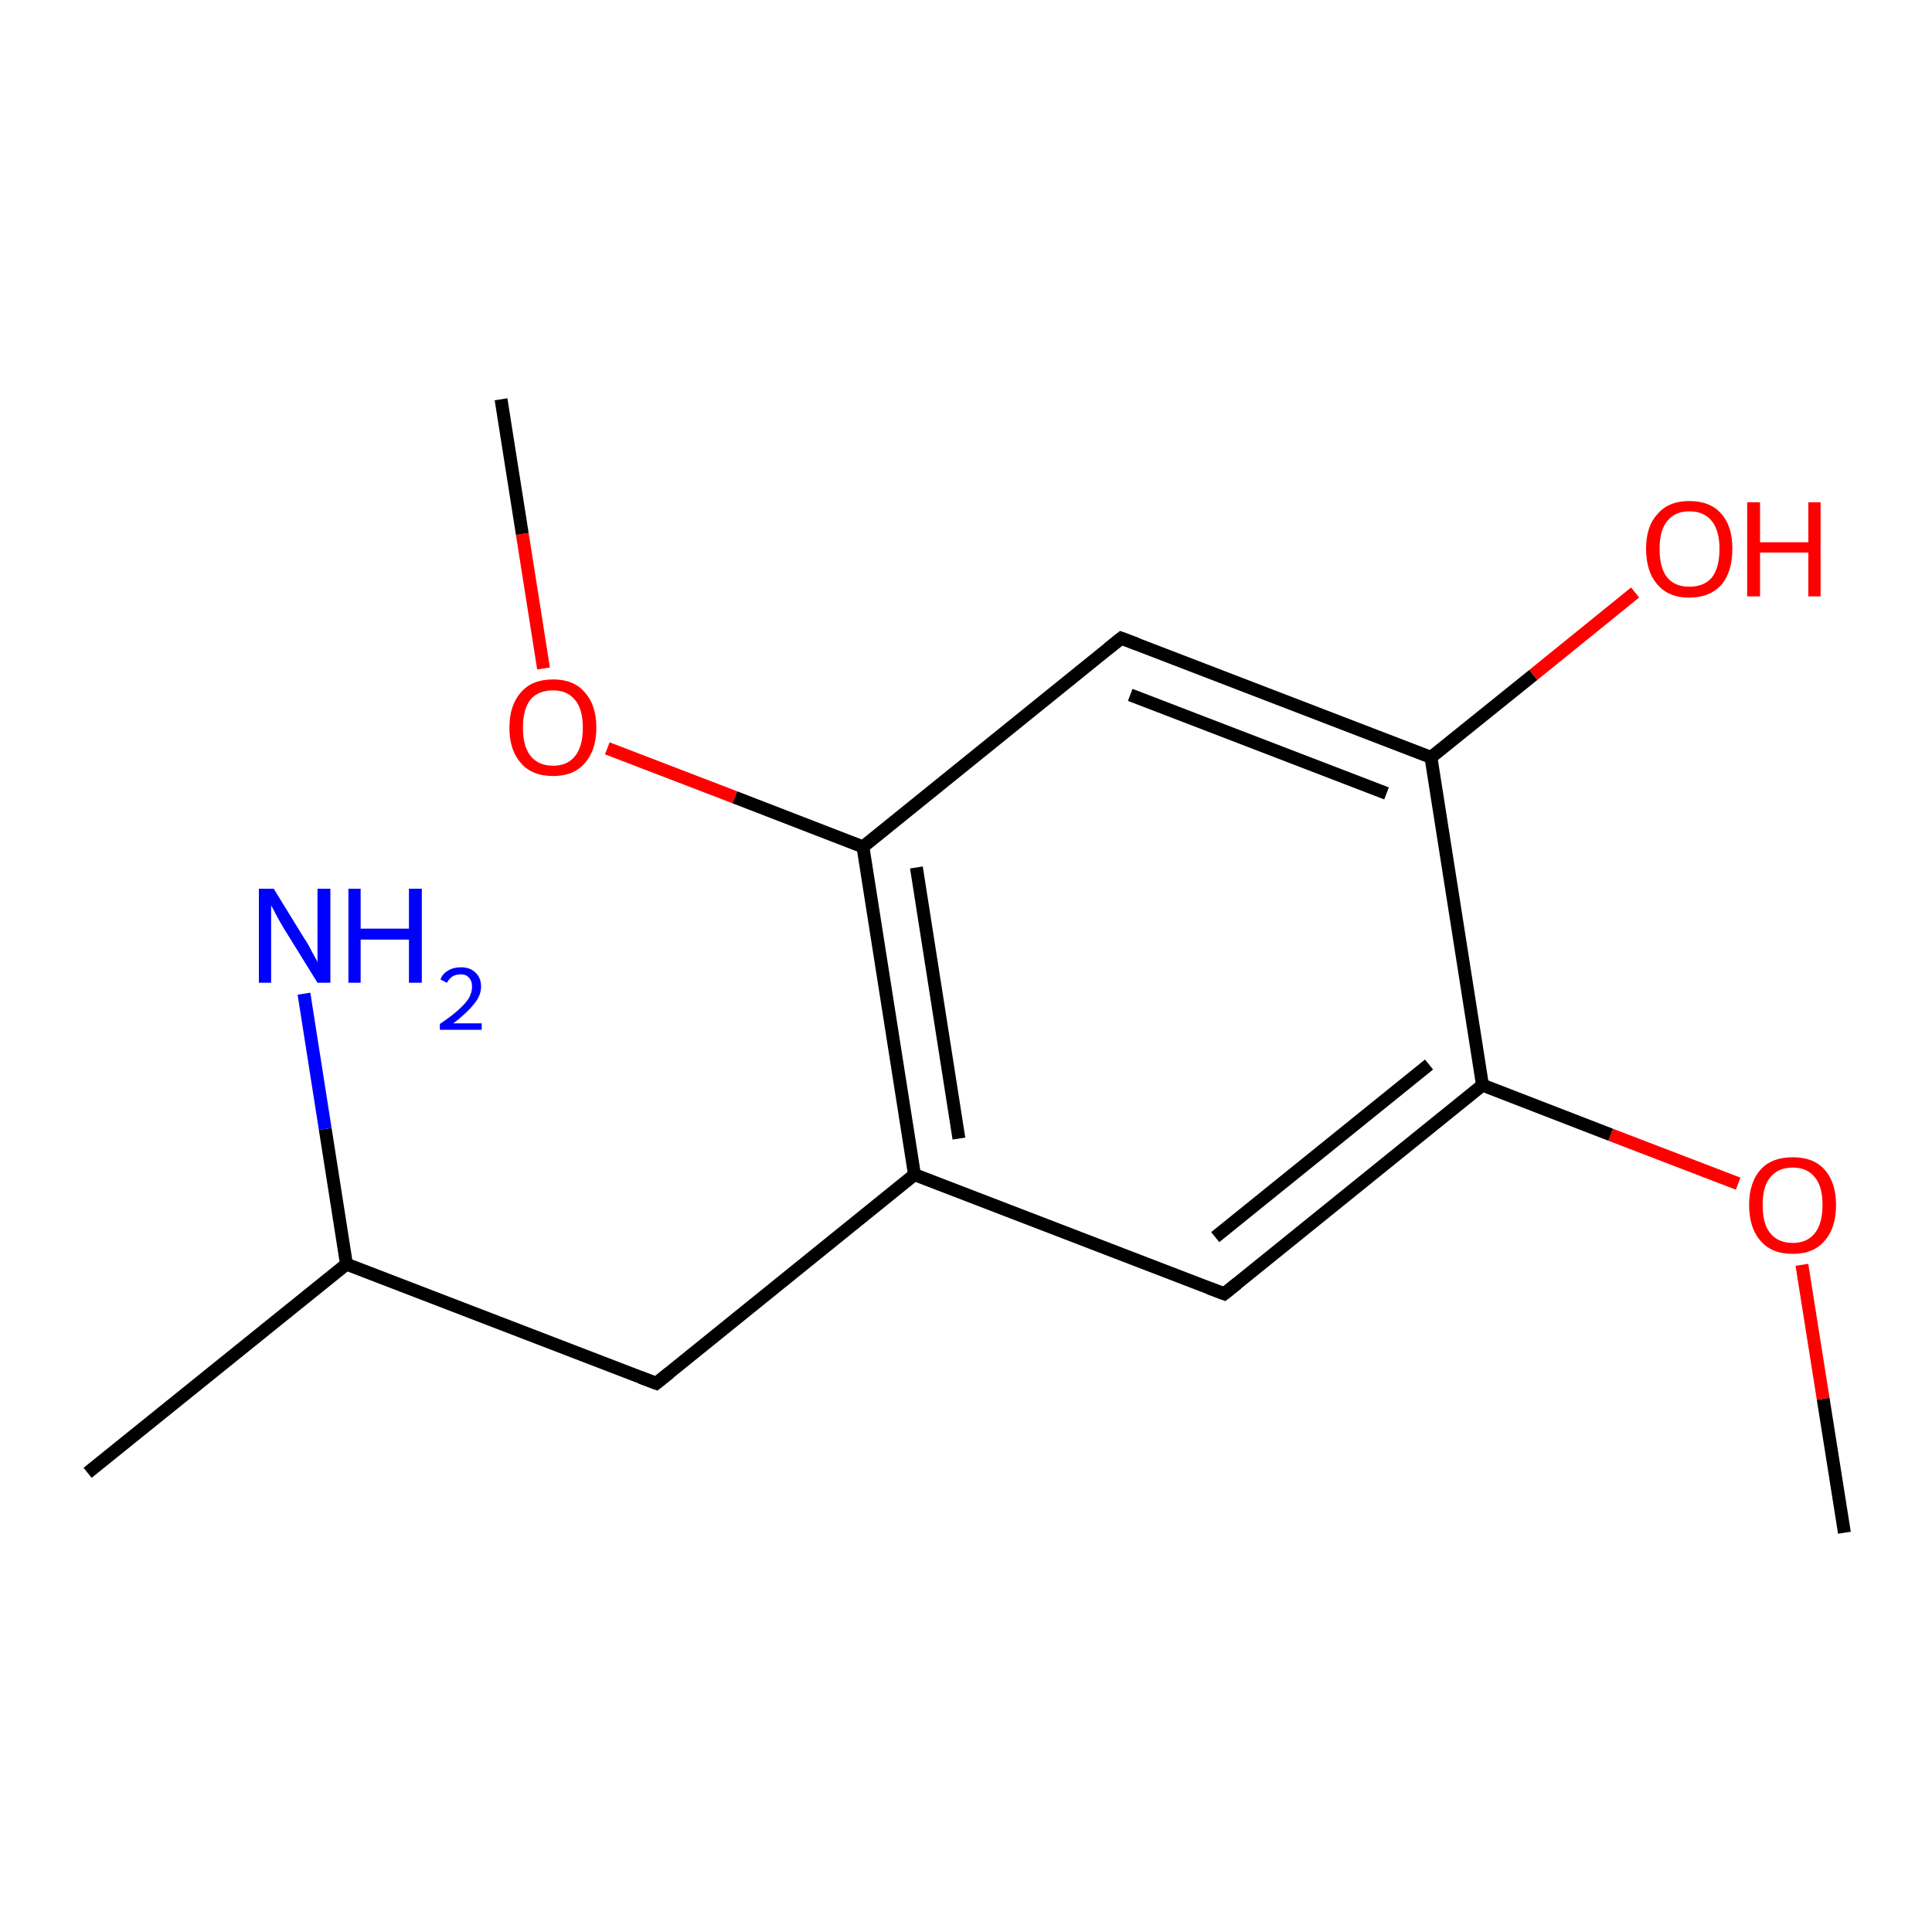 <?xml version='1.0' encoding='iso-8859-1'?>
<svg version='1.1' baseProfile='full'
              xmlns='http://www.w3.org/2000/svg'
                      xmlns:rdkit='http://www.rdkit.org/xml'
                      xmlns:xlink='http://www.w3.org/1999/xlink'
                  xml:space='preserve'
width='300px' height='300px' viewBox='0 0 300 300'>
<!-- END OF HEADER -->
<rect style='opacity:1.0;fill:#FFFFFF;stroke:none' width='300.0' height='300.0' x='0.0' y='0.0'> </rect>
<path class='bond-0 atom-0 atom-1' d='M 286.4,238.0 L 283.1,217.2' style='fill:none;fill-rule:evenodd;stroke:#000000;stroke-width:2.0px;stroke-linecap:butt;stroke-linejoin:miter;stroke-opacity:1' />
<path class='bond-0 atom-0 atom-1' d='M 283.1,217.2 L 279.8,196.4' style='fill:none;fill-rule:evenodd;stroke:#FF0000;stroke-width:2.0px;stroke-linecap:butt;stroke-linejoin:miter;stroke-opacity:1' />
<path class='bond-1 atom-1 atom-2' d='M 269.9,183.8 L 250.1,176.2' style='fill:none;fill-rule:evenodd;stroke:#FF0000;stroke-width:2.0px;stroke-linecap:butt;stroke-linejoin:miter;stroke-opacity:1' />
<path class='bond-1 atom-1 atom-2' d='M 250.1,176.2 L 230.2,168.5' style='fill:none;fill-rule:evenodd;stroke:#000000;stroke-width:2.0px;stroke-linecap:butt;stroke-linejoin:miter;stroke-opacity:1' />
<path class='bond-2 atom-2 atom-3' d='M 230.2,168.5 L 190.1,200.9' style='fill:none;fill-rule:evenodd;stroke:#000000;stroke-width:2.0px;stroke-linecap:butt;stroke-linejoin:miter;stroke-opacity:1' />
<path class='bond-2 atom-2 atom-3' d='M 221.9,165.3 L 188.7,192.1' style='fill:none;fill-rule:evenodd;stroke:#000000;stroke-width:2.0px;stroke-linecap:butt;stroke-linejoin:miter;stroke-opacity:1' />
<path class='bond-3 atom-3 atom-4' d='M 190.1,200.9 L 142.0,182.4' style='fill:none;fill-rule:evenodd;stroke:#000000;stroke-width:2.0px;stroke-linecap:butt;stroke-linejoin:miter;stroke-opacity:1' />
<path class='bond-4 atom-4 atom-5' d='M 142.0,182.4 L 101.9,214.8' style='fill:none;fill-rule:evenodd;stroke:#000000;stroke-width:2.0px;stroke-linecap:butt;stroke-linejoin:miter;stroke-opacity:1' />
<path class='bond-5 atom-5 atom-6' d='M 101.9,214.8 L 53.8,196.3' style='fill:none;fill-rule:evenodd;stroke:#000000;stroke-width:2.0px;stroke-linecap:butt;stroke-linejoin:miter;stroke-opacity:1' />
<path class='bond-6 atom-6 atom-7' d='M 53.8,196.3 L 13.6,228.7' style='fill:none;fill-rule:evenodd;stroke:#000000;stroke-width:2.0px;stroke-linecap:butt;stroke-linejoin:miter;stroke-opacity:1' />
<path class='bond-7 atom-6 atom-8' d='M 53.8,196.3 L 50.5,175.3' style='fill:none;fill-rule:evenodd;stroke:#000000;stroke-width:2.0px;stroke-linecap:butt;stroke-linejoin:miter;stroke-opacity:1' />
<path class='bond-7 atom-6 atom-8' d='M 50.5,175.3 L 47.2,154.3' style='fill:none;fill-rule:evenodd;stroke:#0000FF;stroke-width:2.0px;stroke-linecap:butt;stroke-linejoin:miter;stroke-opacity:1' />
<path class='bond-8 atom-4 atom-9' d='M 142.0,182.4 L 134.0,131.5' style='fill:none;fill-rule:evenodd;stroke:#000000;stroke-width:2.0px;stroke-linecap:butt;stroke-linejoin:miter;stroke-opacity:1' />
<path class='bond-8 atom-4 atom-9' d='M 148.9,176.8 L 142.3,134.7' style='fill:none;fill-rule:evenodd;stroke:#000000;stroke-width:2.0px;stroke-linecap:butt;stroke-linejoin:miter;stroke-opacity:1' />
<path class='bond-9 atom-9 atom-10' d='M 134.0,131.5 L 114.1,123.8' style='fill:none;fill-rule:evenodd;stroke:#000000;stroke-width:2.0px;stroke-linecap:butt;stroke-linejoin:miter;stroke-opacity:1' />
<path class='bond-9 atom-9 atom-10' d='M 114.1,123.8 L 94.3,116.2' style='fill:none;fill-rule:evenodd;stroke:#FF0000;stroke-width:2.0px;stroke-linecap:butt;stroke-linejoin:miter;stroke-opacity:1' />
<path class='bond-10 atom-10 atom-11' d='M 84.4,103.8 L 81.1,82.9' style='fill:none;fill-rule:evenodd;stroke:#FF0000;stroke-width:2.0px;stroke-linecap:butt;stroke-linejoin:miter;stroke-opacity:1' />
<path class='bond-10 atom-10 atom-11' d='M 81.1,82.9 L 77.8,62.0' style='fill:none;fill-rule:evenodd;stroke:#000000;stroke-width:2.0px;stroke-linecap:butt;stroke-linejoin:miter;stroke-opacity:1' />
<path class='bond-11 atom-9 atom-12' d='M 134.0,131.5 L 174.1,99.1' style='fill:none;fill-rule:evenodd;stroke:#000000;stroke-width:2.0px;stroke-linecap:butt;stroke-linejoin:miter;stroke-opacity:1' />
<path class='bond-12 atom-12 atom-13' d='M 174.1,99.1 L 222.2,117.6' style='fill:none;fill-rule:evenodd;stroke:#000000;stroke-width:2.0px;stroke-linecap:butt;stroke-linejoin:miter;stroke-opacity:1' />
<path class='bond-12 atom-12 atom-13' d='M 175.5,107.9 L 215.3,123.2' style='fill:none;fill-rule:evenodd;stroke:#000000;stroke-width:2.0px;stroke-linecap:butt;stroke-linejoin:miter;stroke-opacity:1' />
<path class='bond-13 atom-13 atom-14' d='M 222.2,117.6 L 238.1,104.8' style='fill:none;fill-rule:evenodd;stroke:#000000;stroke-width:2.0px;stroke-linecap:butt;stroke-linejoin:miter;stroke-opacity:1' />
<path class='bond-13 atom-13 atom-14' d='M 238.1,104.8 L 253.9,92.0' style='fill:none;fill-rule:evenodd;stroke:#FF0000;stroke-width:2.0px;stroke-linecap:butt;stroke-linejoin:miter;stroke-opacity:1' />
<path class='bond-14 atom-13 atom-2' d='M 222.2,117.6 L 230.2,168.5' style='fill:none;fill-rule:evenodd;stroke:#000000;stroke-width:2.0px;stroke-linecap:butt;stroke-linejoin:miter;stroke-opacity:1' />
<path d='M 192.1,199.3 L 190.1,200.9 L 187.7,200.0' style='fill:none;stroke:#000000;stroke-width:2.0px;stroke-linecap:butt;stroke-linejoin:miter;stroke-opacity:1;' />
<path d='M 103.9,213.2 L 101.9,214.8 L 99.5,213.9' style='fill:none;stroke:#000000;stroke-width:2.0px;stroke-linecap:butt;stroke-linejoin:miter;stroke-opacity:1;' />
<path d='M 172.1,100.7 L 174.1,99.1 L 176.5,100.0' style='fill:none;stroke:#000000;stroke-width:2.0px;stroke-linecap:butt;stroke-linejoin:miter;stroke-opacity:1;' />
<path class='atom-1' d='M 271.6 187.1
Q 271.6 183.6, 273.4 181.6
Q 275.1 179.7, 278.4 179.7
Q 281.6 179.7, 283.3 181.6
Q 285.1 183.6, 285.1 187.1
Q 285.1 190.7, 283.3 192.7
Q 281.6 194.7, 278.4 194.7
Q 275.1 194.7, 273.4 192.7
Q 271.6 190.7, 271.6 187.1
M 278.4 193.0
Q 280.6 193.0, 281.8 191.5
Q 283.0 190.0, 283.0 187.1
Q 283.0 184.2, 281.8 182.8
Q 280.6 181.3, 278.4 181.3
Q 276.1 181.3, 274.9 182.8
Q 273.7 184.2, 273.7 187.1
Q 273.7 190.1, 274.9 191.5
Q 276.1 193.0, 278.4 193.0
' fill='#FF0000'/>
<path class='atom-8' d='M 42.5 138.0
L 47.3 145.8
Q 47.8 146.5, 48.5 147.9
Q 49.3 149.3, 49.3 149.4
L 49.3 138.0
L 51.3 138.0
L 51.3 152.6
L 49.3 152.6
L 44.1 144.2
Q 43.5 143.2, 42.9 142.1
Q 42.3 140.9, 42.1 140.6
L 42.1 152.6
L 40.2 152.6
L 40.2 138.0
L 42.5 138.0
' fill='#0000FF'/>
<path class='atom-8' d='M 54.1 138.0
L 56.0 138.0
L 56.0 144.2
L 63.5 144.2
L 63.5 138.0
L 65.5 138.0
L 65.5 152.6
L 63.5 152.6
L 63.5 145.9
L 56.0 145.9
L 56.0 152.6
L 54.1 152.6
L 54.1 138.0
' fill='#0000FF'/>
<path class='atom-8' d='M 68.4 152.1
Q 68.7 151.2, 69.6 150.7
Q 70.4 150.2, 71.6 150.2
Q 73.0 150.2, 73.8 151.0
Q 74.7 151.8, 74.7 153.2
Q 74.7 154.6, 73.6 155.9
Q 72.5 157.3, 70.4 158.9
L 74.8 158.9
L 74.8 159.9
L 68.3 159.9
L 68.3 159.0
Q 70.1 157.8, 71.2 156.8
Q 72.3 155.8, 72.8 155.0
Q 73.3 154.1, 73.3 153.2
Q 73.3 152.3, 72.8 151.8
Q 72.4 151.3, 71.6 151.3
Q 70.8 151.3, 70.3 151.6
Q 69.8 151.9, 69.4 152.6
L 68.4 152.1
' fill='#0000FF'/>
<path class='atom-10' d='M 79.1 113.0
Q 79.1 109.5, 80.9 107.5
Q 82.6 105.5, 85.9 105.5
Q 89.1 105.5, 90.8 107.5
Q 92.6 109.5, 92.6 113.0
Q 92.6 116.5, 90.8 118.5
Q 89.1 120.5, 85.9 120.5
Q 82.6 120.5, 80.9 118.5
Q 79.1 116.5, 79.1 113.0
M 85.9 118.9
Q 88.1 118.9, 89.3 117.4
Q 90.5 115.9, 90.5 113.0
Q 90.5 110.1, 89.3 108.7
Q 88.1 107.2, 85.9 107.2
Q 83.6 107.2, 82.4 108.6
Q 81.2 110.1, 81.2 113.0
Q 81.2 115.9, 82.4 117.4
Q 83.6 118.9, 85.9 118.9
' fill='#FF0000'/>
<path class='atom-14' d='M 255.6 85.2
Q 255.6 81.7, 257.4 79.8
Q 259.1 77.8, 262.3 77.8
Q 265.6 77.8, 267.3 79.8
Q 269.0 81.7, 269.0 85.2
Q 269.0 88.8, 267.3 90.8
Q 265.5 92.8, 262.3 92.8
Q 259.1 92.8, 257.4 90.8
Q 255.6 88.8, 255.6 85.2
M 262.3 91.1
Q 264.6 91.1, 265.8 89.7
Q 267.0 88.2, 267.0 85.2
Q 267.0 82.4, 265.8 80.9
Q 264.6 79.4, 262.3 79.4
Q 260.1 79.4, 258.9 80.9
Q 257.7 82.3, 257.7 85.2
Q 257.7 88.2, 258.9 89.7
Q 260.1 91.1, 262.3 91.1
' fill='#FF0000'/>
<path class='atom-14' d='M 271.3 78.0
L 273.3 78.0
L 273.3 84.2
L 280.8 84.2
L 280.8 78.0
L 282.7 78.0
L 282.7 92.6
L 280.8 92.6
L 280.8 85.8
L 273.3 85.8
L 273.3 92.6
L 271.3 92.6
L 271.3 78.0
' fill='#FF0000'/>
</svg>
